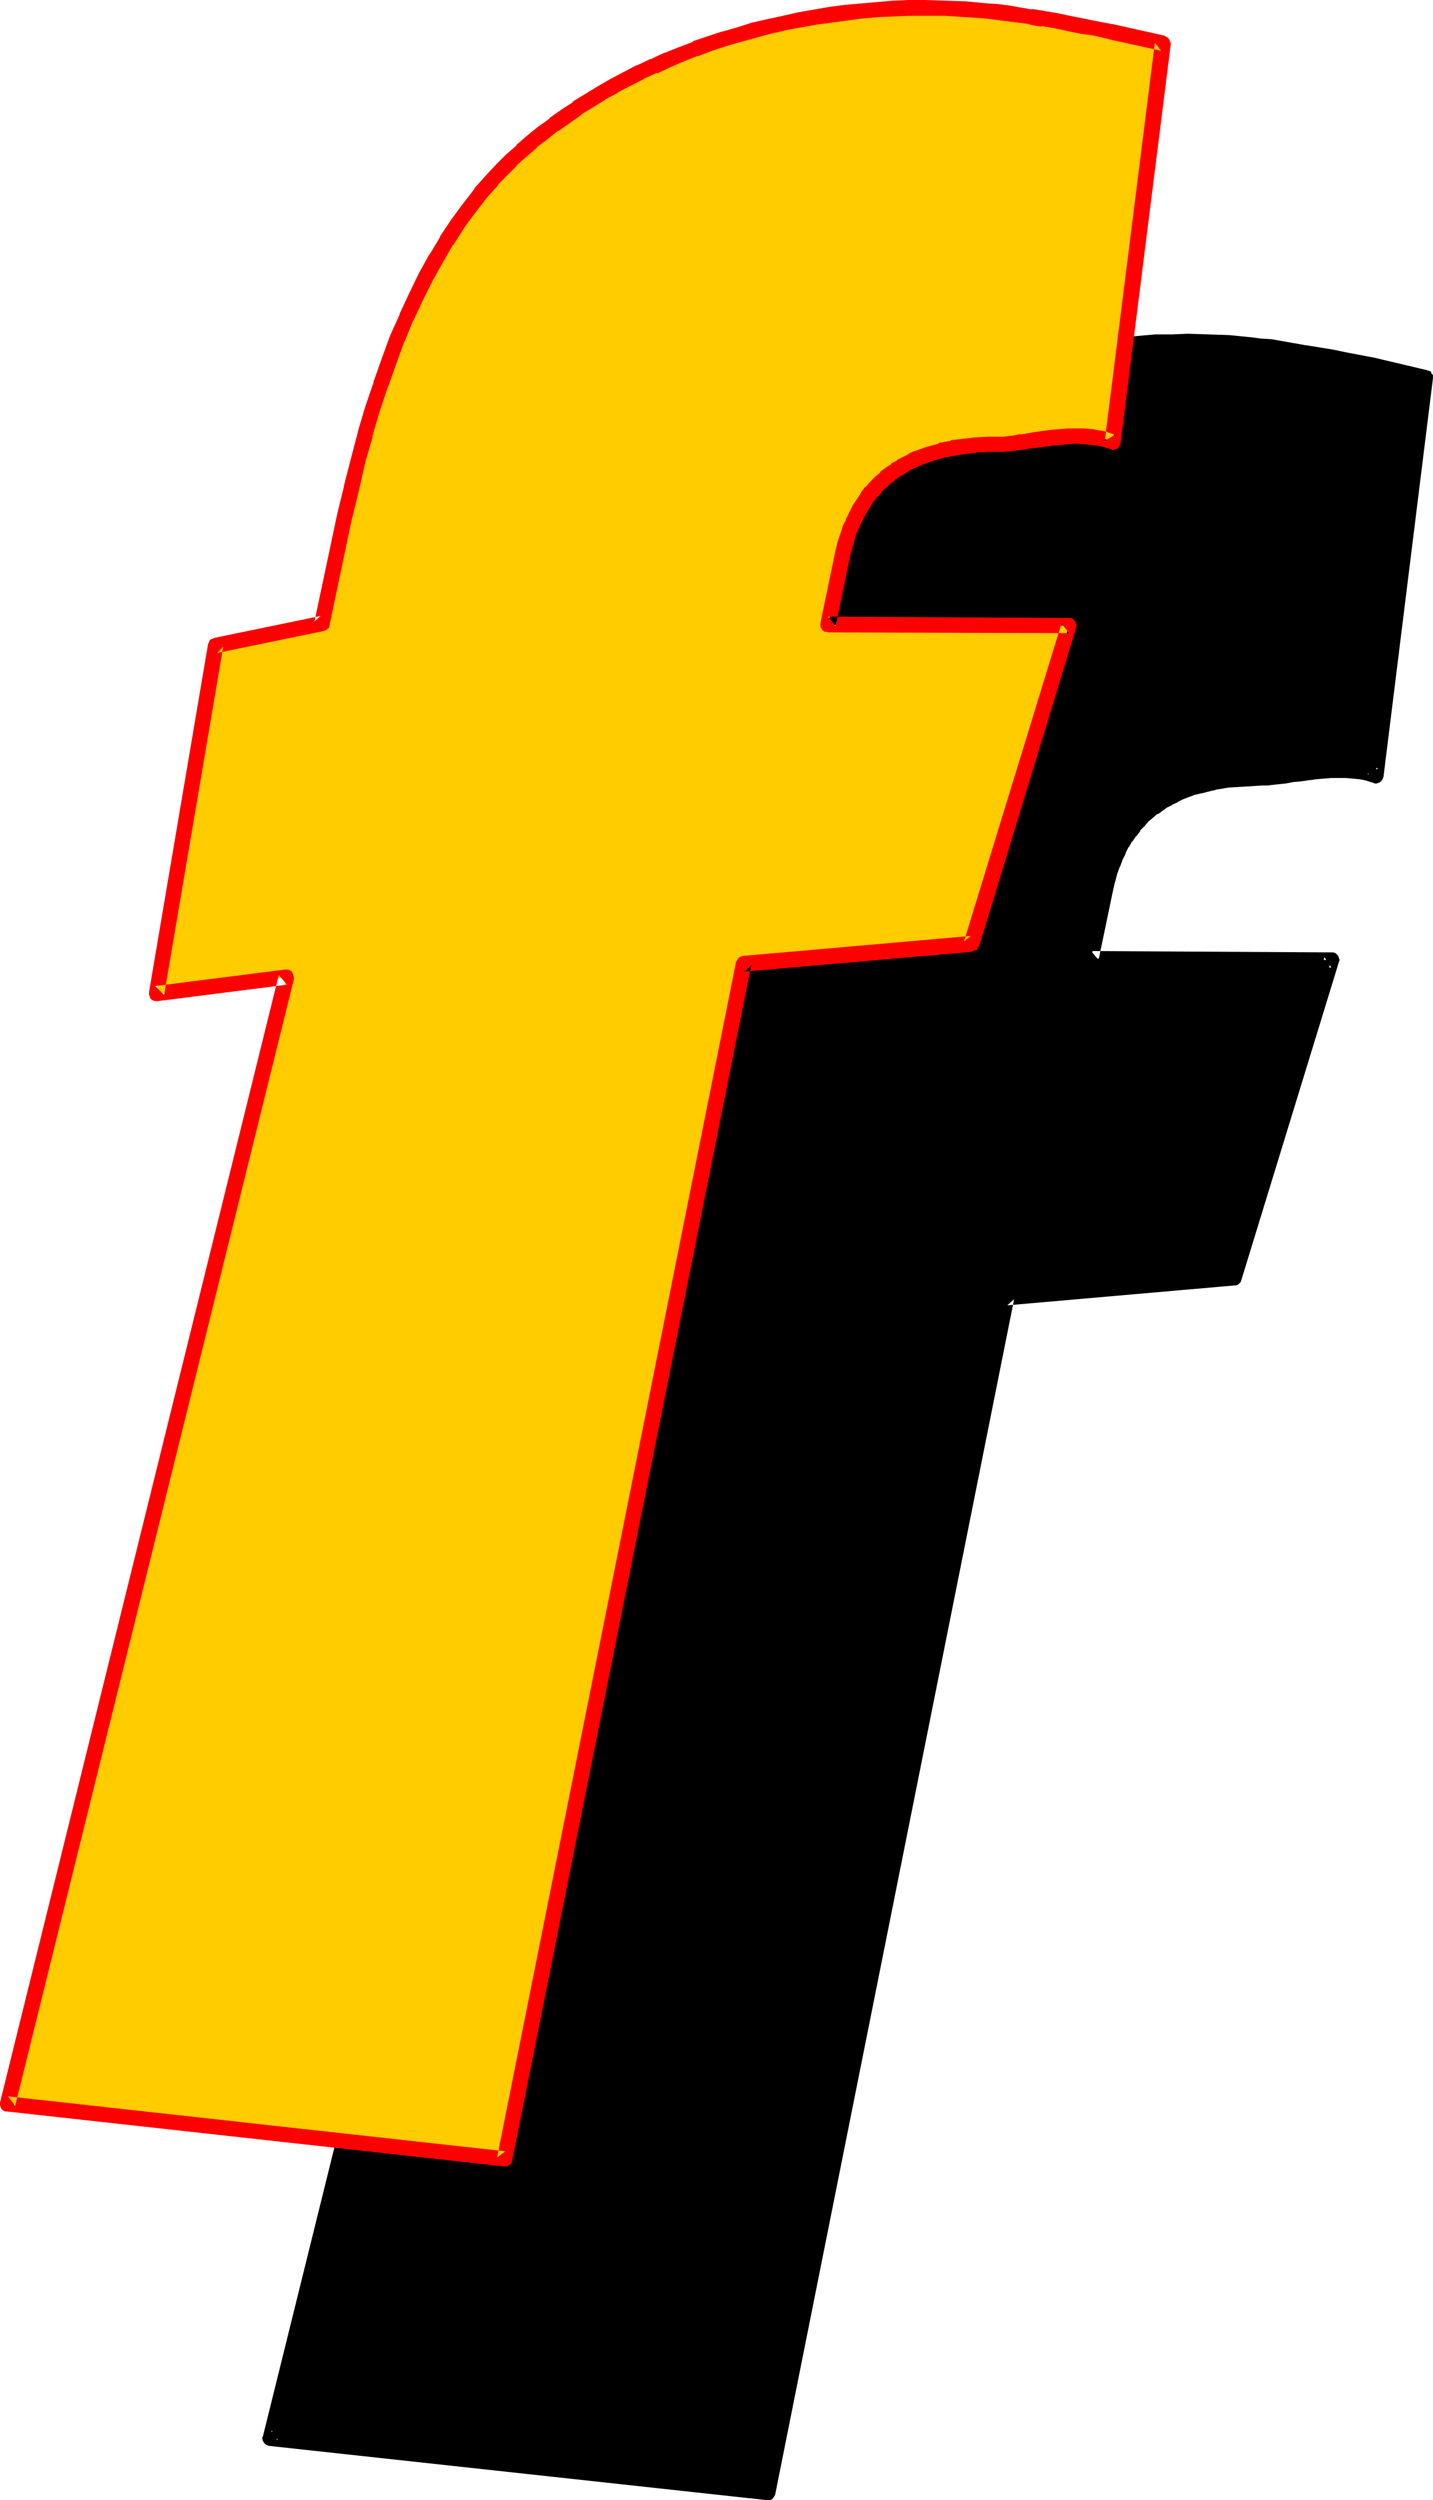 <?xml version="1.0" encoding="UTF-8" standalone="no"?>
<svg
   version="1.0"
   width="89.234mm"
   height="155.668mm"
   id="svg4"
   sodipodi:docname="Loony Italic F 2.wmf"
   xmlns:inkscape="http://www.inkscape.org/namespaces/inkscape"
   xmlns:sodipodi="http://sodipodi.sourceforge.net/DTD/sodipodi-0.dtd"
   xmlns="http://www.w3.org/2000/svg"
   xmlns:svg="http://www.w3.org/2000/svg">
  <sodipodi:namedview
     id="namedview4"
     pagecolor="#ffffff"
     bordercolor="#000000"
     borderopacity="0.25"
     inkscape:showpageshadow="2"
     inkscape:pageopacity="0.0"
     inkscape:pagecheckerboard="0"
     inkscape:deskcolor="#d1d1d1"
     inkscape:document-units="mm" />
  <defs
     id="defs1">
    <pattern
       id="WMFhbasepattern"
       patternUnits="userSpaceOnUse"
       width="6"
       height="6"
       x="0"
       y="0" />
  </defs>
  <path
     style="fill:#000000;fill-opacity:1;fill-rule:evenodd;stroke:none"
     d="m 112.637,230.591 25.048,-5.333 5.333,-25.37 1.454,-6.625 1.616,-6.302 1.616,-6.14 1.778,-5.979 1.939,-5.817 1.939,-5.494 2.101,-5.171 2.101,-5.171 2.101,-4.686 2.424,-4.686 2.424,-4.363 2.424,-4.201 2.586,-3.878 2.747,-3.878 2.747,-3.393 2.747,-3.232 2.262,-2.262 2.262,-2.262 2.262,-2.262 2.424,-2.101 2.586,-2.101 2.586,-1.939 2.747,-1.939 2.747,-1.939 2.909,-1.778 2.909,-1.778 2.909,-1.778 3.07,-1.616 3.07,-1.454 3.232,-1.454 3.232,-1.454 3.232,-1.454 3.394,-1.293 3.394,-1.131 3.394,-1.131 3.394,-1.131 3.555,-0.97 3.555,-0.808 3.555,-0.808 3.555,-0.808 3.555,-0.646 3.717,-0.485 3.717,-0.485 3.555,-0.485 3.717,-0.323 3.717,-0.162 3.878,-0.162 h 3.717 4.686 l 4.848,0.323 5.01,0.323 2.424,0.323 2.586,0.323 2.586,0.323 2.747,0.485 2.909,0.485 2.909,0.485 3.07,0.485 3.07,0.646 3.394,0.646 3.394,0.646 12.282,2.909 -11.797,93.723 -1.454,-0.485 -1.778,-0.485 -1.778,-0.162 -1.778,-0.162 -1.939,-0.162 -1.778,0.162 -3.878,0.323 -3.555,0.485 -1.778,0.162 -1.616,0.323 -1.454,0.162 -1.454,0.162 -1.293,0.162 h -1.131 -2.747 l -2.747,0.162 -2.747,0.323 -2.747,0.485 -2.909,0.646 -2.747,0.646 -2.586,1.131 -1.454,0.646 -1.293,0.646 -1.131,0.646 -1.293,0.808 -1.293,0.97 -1.131,0.808 -1.131,1.131 -1.131,1.131 -0.97,1.131 -0.97,1.293 -0.97,1.293 -0.808,1.454 -0.808,1.616 -0.808,1.616 -0.808,1.616 -0.646,1.939 -0.485,1.939 -0.485,1.939 -3.394,16.482 56.561,0.323 -22.786,74.817 -53.652,4.686 -56.238,281.169 -117,-12.766 65.611,-265.171 -30.543,3.717 z"
     id="path1" />
  <path
     style="fill:#000000;fill-opacity:1;fill-rule:evenodd;stroke:none"
     d="m 114.414,230.914 -1.454,1.293 25.048,-5.171 0.485,-0.162 0.323,-0.323 0.323,-0.323 0.323,-0.485 v -0.162 l 5.333,-25.208 v 0 l 1.454,-6.625 v 0 l 1.616,-6.302 1.616,-6.302 v 0.162 l 1.778,-5.979 v 0 l 1.778,-5.656 v 0 l 2.101,-5.494 h -0.162 l 2.101,-5.333 v 0.162 l 2.101,-5.009 v 0 l 2.262,-4.848 v 0.162 l 2.262,-4.686 v 0 l 2.424,-4.363 -0.162,0.162 2.586,-4.201 h -0.162 l 2.586,-3.878 v 0 l 2.747,-3.717 v 0 l 2.586,-3.393 v 0 l 2.909,-3.232 h -0.162 l 2.262,-2.262 -0.162,0.162 2.262,-2.262 v 0 l 2.424,-2.262 -0.162,0.162 2.586,-2.101 h -0.162 l 2.586,-2.101 v 0 l 2.586,-1.939 v 0 l 2.586,-1.939 2.747,-1.939 v 0.162 l 2.747,-1.778 2.909,-1.778 v 0 l 3.07,-1.778 h -0.162 l 3.07,-1.616 v 0 l 3.07,-1.454 v 0 l 3.232,-1.454 h -0.162 l 3.232,-1.454 v 0 l 3.232,-1.293 v 0 l 3.394,-1.293 v 0 l 3.394,-1.131 h -0.162 l 3.394,-1.131 v 0 l 3.394,-1.131 3.555,-0.97 v 0 l 3.394,-0.808 v 0 l 3.555,-0.808 v 0 l 3.555,-0.808 v 0 l 3.555,-0.646 v 0 l 3.717,-0.485 v 0 l 3.555,-0.485 v 0 l 3.717,-0.485 h -0.162 l 3.717,-0.323 v 0 l 3.717,-0.162 v 0 l 3.717,-0.162 v 0 h 3.717 -0.162 4.848 v 0 l 4.848,0.323 h -0.162 l 5.01,0.323 v 0 l 2.424,0.323 v 0 l 2.586,0.323 2.586,0.323 v 0 l 2.586,0.485 h 0.162 l 2.747,0.323 v 0 l 2.909,0.646 3.07,0.485 h -0.162 l 3.232,0.646 3.232,0.646 3.555,0.646 h -0.162 l 12.282,2.909 -1.293,-2.101 -11.797,93.723 2.424,-1.454 -1.616,-0.485 h -0.162 l -1.616,-0.485 h -0.323 l -1.616,-0.323 h -0.162 -1.778 -0.162 l -1.778,-0.162 h -0.162 l -1.939,0.162 v 0 l -3.717,0.323 h -0.162 l -3.555,0.485 -1.778,0.162 h -0.162 l -1.616,0.323 v 0 l -1.454,0.162 v 0 l -1.293,0.162 -1.293,0.162 v 0 h -1.131 0.162 -2.747 v 0 l -2.747,0.162 h -0.162 l -2.747,0.323 h -0.162 l -2.747,0.485 h -0.162 l -2.747,0.646 h -0.162 l -2.747,0.808 h -0.162 l -2.586,1.131 h -0.162 l -1.293,0.485 h -0.162 l -1.293,0.808 v 0 l -1.293,0.646 -0.162,0.162 -1.131,0.808 v 0 l -1.293,0.808 -0.162,0.162 -1.131,0.97 v 0 l -1.131,0.97 -0.162,0.162 -1.131,1.131 v 0 l -0.97,1.131 -0.162,0.162 -0.97,1.293 v 0 l -0.97,1.454 -0.162,0.162 -0.808,1.454 v 0 l -0.808,1.454 v 0.162 l -0.808,1.616 h -0.162 l -0.646,1.778 v 0.162 l -0.646,1.778 v 0.162 l -0.646,1.939 v 0 l -0.485,2.101 v 0 l -3.394,16.482 v 0.323 0.485 l 0.162,0.485 0.323,0.323 0.485,0.323 0.485,0.162 h 0.323 l 56.561,0.323 -1.616,-2.424 -22.948,74.978 1.616,-1.293 -53.652,4.686 h -0.485 l -0.323,0.323 -0.323,0.323 -0.323,0.323 -0.162,0.485 -56.238,281.169 1.939,-1.454 -117,-12.766 1.454,2.262 65.611,-265.333 0.162,-0.485 -0.162,-0.323 -0.162,-0.485 -0.323,-0.323 -0.323,-0.323 -0.485,-0.162 -0.485,-0.162 h -0.162 l -30.543,3.878 2.101,2.101 13.898,-81.765 -3.555,-0.646 -13.898,81.765 -0.162,0.162 v 0.485 l 0.162,0.323 0.323,0.485 0.323,0.323 0.323,0.323 h 0.485 0.485 l 30.543,-3.717 -1.939,-2.262 -65.611,265.171 -0.162,0.323 v 0.323 l 0.162,0.485 0.323,0.485 0.323,0.323 0.323,0.162 0.485,0.162 117.162,12.766 h 0.323 0.485 l 0.323,-0.162 0.323,-0.323 0.323,-0.485 0.162,-0.323 56.238,-281.33 -1.616,1.454 53.49,-4.686 h 0.323 l 0.485,-0.162 0.323,-0.323 0.323,-0.323 0.162,-0.485 22.948,-74.817 v 0 l 0.162,-0.485 -0.162,-0.485 -0.162,-0.485 -0.323,-0.323 -0.323,-0.323 -0.485,-0.162 h -0.485 l -56.561,-0.323 1.778,2.101 3.394,-16.321 v 0 l 0.485,-2.101 v 0.162 l 0.485,-1.939 v 0 l 0.646,-1.778 v 0.162 l 0.646,-1.778 v 0 l 0.808,-1.616 -0.162,0.162 0.808,-1.616 v 0.162 l 0.808,-1.454 v 0.162 l 0.97,-1.454 v 0.162 l 0.97,-1.293 h -0.162 l 1.131,-1.131 v 0 l 0.97,-1.131 -0.162,0.162 1.131,-0.97 v 0 l 1.131,-0.97 v 0.162 l 1.131,-0.808 v 0 l 1.293,-0.97 -0.162,0.162 1.293,-0.646 h -0.162 l 1.454,-0.646 h -0.162 l 1.293,-0.646 v 0 l 2.586,-0.97 h -0.162 l 2.909,-0.646 h -0.162 l 2.747,-0.646 h -0.162 l 2.909,-0.485 h -0.162 l 2.747,-0.162 v 0 l 2.747,-0.162 v 0 l 2.586,-0.162 v 0 h 1.131 0.162 l 1.293,-0.162 1.454,-0.162 v 0 l 1.616,-0.162 v 0 l 1.616,-0.323 v 0 l 1.778,-0.162 3.555,-0.485 h -0.162 l 3.878,-0.323 h -0.162 1.939 -0.162 1.939 -0.162 l 1.778,0.162 v 0 l 1.778,0.162 h -0.162 l 1.616,0.323 h -0.162 l 1.616,0.485 0.323,0.162 h 0.485 l 0.485,-0.162 0.323,-0.162 0.323,-0.323 0.323,-0.485 0.162,-0.485 11.635,-93.723 V 88.714 88.229 l -0.323,-0.323 -0.162,-0.485 -0.485,-0.162 -0.485,-0.162 -12.282,-2.909 v 0 l -3.394,-0.646 -3.394,-0.646 -3.07,-0.646 v 0 l -3.07,-0.485 -2.909,-0.485 h -0.162 l -2.747,-0.485 v 0 l -2.747,-0.485 v 0 l -2.747,-0.485 -2.586,-0.162 v 0 l -2.424,-0.323 h -0.162 l -4.848,-0.485 v 0 l -4.848,-0.162 v 0 l -4.848,-0.162 v 0 l -3.717,0.162 h -0.162 -3.717 v 0 l -3.717,0.323 v 0 l -3.717,0.323 h -0.162 l -3.555,0.323 h -0.162 l -3.555,0.485 h -0.162 l -3.555,0.646 h -0.162 l -3.555,0.646 v 0 l -3.717,0.808 v 0 l -3.555,0.808 v 0 l -3.555,0.808 v 0.162 l -3.555,0.97 -3.394,0.97 h -0.162 l -3.394,1.131 v 0 l -3.394,1.293 v 0 l -3.394,1.293 v 0 l -3.232,1.293 -0.162,0.162 -3.232,1.454 v 0 l -3.07,1.454 h -0.162 l -3.07,1.454 v 0.162 l -3.07,1.616 h -0.162 l -2.909,1.616 v 0.162 l -2.909,1.778 -2.909,1.778 v 0 l -2.909,1.939 -2.586,1.939 h -0.162 l -2.586,1.939 v 0.162 l -2.586,2.101 v 0 l -2.424,2.101 v 0 l -2.424,2.262 v 0 l -2.262,2.101 -0.162,0.162 -2.101,2.262 v 0.162 l -2.909,3.232 v 0 l -2.747,3.393 -0.162,0.162 -2.586,3.717 v 0.162 l -2.586,3.878 v 0 l -2.586,4.201 v 0.162 l -2.424,4.363 v 0 l -2.424,4.525 v 0.162 l -2.101,4.848 h -0.162 l -2.101,5.009 v 0.162 l -1.939,5.171 h -0.162 l -1.939,5.656 v 0 l -1.778,5.656 v 0.162 l -1.778,5.979 h -0.162 l -1.616,6.14 -1.616,6.464 v 0 l -1.454,6.625 v 0 l -5.333,25.37 1.454,-1.454 -25.21,5.332 h -0.162 l -0.485,0.162 -0.323,0.485 -0.162,0.323 -0.162,0.485 z"
     id="path2" />
  <path
     style="fill:#ffcc00;fill-opacity:1;fill-rule:evenodd;stroke:none"
     d="m 50.743,151.896 25.048,-5.171 5.333,-25.37 1.616,-6.625 1.454,-6.302 1.778,-6.302 1.778,-5.817 1.778,-5.817 1.939,-5.494 2.101,-5.333 2.101,-5.009 2.262,-4.848 2.262,-4.525 2.424,-4.525 2.424,-4.04 2.586,-4.04 2.747,-3.717 2.747,-3.555 2.747,-3.232 2.262,-2.262 2.262,-2.262 2.262,-2.101 2.424,-2.101 2.586,-2.101 2.586,-1.939 2.747,-2.101 2.747,-1.778 2.909,-1.778 2.909,-1.778 2.909,-1.778 3.07,-1.616 3.232,-1.616 3.07,-1.454 3.232,-1.454 3.232,-1.293 3.394,-1.293 3.394,-1.131 3.394,-1.131 3.394,-1.131 3.555,-0.97 3.555,-0.808 3.555,-0.97 3.555,-0.646 3.717,-0.646 3.555,-0.646 3.717,-0.485 3.717,-0.323 3.717,-0.323 3.717,-0.323 h 3.717 l 3.717,-0.162 4.848,0.162 4.848,0.162 4.848,0.485 2.424,0.323 2.586,0.162 2.747,0.485 2.586,0.485 2.909,0.323 2.909,0.485 3.07,0.646 3.07,0.646 3.394,0.646 3.394,0.646 12.282,2.747 -11.635,93.884 -1.616,-0.646 -1.778,-0.323 -1.778,-0.323 h -1.778 l -1.778,-0.162 -1.939,0.162 -3.717,0.323 -3.717,0.485 -1.778,0.162 -1.616,0.323 -1.454,0.162 -1.454,0.162 -1.293,0.162 h -1.131 -2.747 l -2.747,0.162 -2.747,0.323 -2.747,0.485 -2.747,0.485 -2.747,0.808 -2.747,1.131 -1.293,0.485 -1.293,0.808 -1.293,0.646 -1.293,0.808 -1.131,0.808 -1.293,0.97 -1.131,0.97 -0.97,1.131 -1.131,1.131 -0.97,1.293 -0.97,1.454 -0.808,1.454 -0.808,1.454 -0.808,1.616 -0.646,1.778 -0.646,1.778 -0.646,1.939 -0.485,2.101 -3.394,16.482 56.722,0.162 -22.948,74.817 -53.652,4.848 L 118.778,508.042 1.778,495.115 67.388,229.944 36.845,233.822 Z"
     id="path3" />
  <path
     style="fill:#ff0000;fill-opacity:1;fill-rule:evenodd;stroke:none"
     d="m 52.521,152.219 -1.454,1.454 25.048,-5.171 0.485,-0.162 0.485,-0.323 0.323,-0.323 0.162,-0.485 v -0.162 l 5.333,-25.37 v 0.162 l 1.616,-6.625 v 0 l 1.454,-6.464 1.778,-6.14 -0.162,0.162 1.778,-5.979 v 0 l 1.939,-5.817 v 0.162 l 1.939,-5.494 v 0 l 1.939,-5.333 v 0.162 l 2.101,-5.171 v 0.162 l 2.262,-4.848 v 0 l 2.262,-4.525 v 0 l 2.424,-4.363 v 0 l 2.424,-4.201 v 0.162 l 2.586,-4.04 -0.162,0.162 2.747,-3.717 v 0 l 2.747,-3.555 -0.162,0.162 2.909,-3.232 h -0.162 l 2.262,-2.262 v 0 l 2.262,-2.262 h -0.162 l 2.424,-2.101 v 0 l 2.424,-2.101 h -0.162 l 2.586,-1.939 v 0 l 2.586,-2.101 v 0.162 l 2.747,-1.939 2.747,-1.939 h -0.162 l 2.909,-1.778 2.909,-1.778 h -0.162 l 3.07,-1.616 h -0.162 l 3.07,-1.616 3.232,-1.616 h -0.162 l 3.232,-1.454 v 0.162 l 3.07,-1.454 v 0 l 3.394,-1.454 3.232,-1.293 -0.162,0.162 3.394,-1.293 3.394,-1.131 v 0 l 3.394,-0.97 3.555,-0.97 v 0 l 3.555,-0.97 v 0 l 3.555,-0.808 h -0.162 l 3.555,-0.646 v 0 l 3.717,-0.646 h -0.162 l 3.717,-0.485 v 0 l 3.555,-0.485 v 0 l 3.717,-0.485 v 0 l 3.717,-0.323 h -0.162 l 3.717,-0.162 v 0 l 3.717,-0.162 v 0 h 3.717 v 0 h 4.686 v 0 l 4.848,0.323 v 0 l 4.848,0.323 v 0 l 2.424,0.323 v 0 l 2.586,0.323 2.586,0.323 v 0 l 2.586,0.323 0.162,0.162 2.747,0.485 V 6.14 l 2.909,0.485 3.07,0.646 h -0.162 l 3.232,0.646 3.394,0.485 3.394,0.808 h -0.162 l 12.443,2.747 -1.454,-1.939 -11.797,93.723 2.424,-1.454 -1.616,-0.485 -0.162,-0.162 -1.616,-0.323 h -0.162 l -1.778,-0.323 h -0.162 l -1.778,-0.162 h -0.162 -1.778 -0.162 -1.778 -0.162 l -3.717,0.323 h -0.162 l -3.555,0.485 -1.778,0.323 h -0.162 l -1.616,0.323 0.162,-0.162 -1.616,0.323 h 0.162 l -1.454,0.162 -1.293,0.162 v 0 h -1.131 0.162 -2.747 v 0 l -2.747,0.162 h -0.162 l -2.747,0.323 v 0 l -2.909,0.323 v 0.162 l -2.909,0.485 v 0.162 l -2.909,0.808 v 0 l -2.747,0.97 h -0.162 l -1.293,0.646 -0.162,0.162 -1.293,0.646 -1.293,0.646 v 0.162 l -1.293,0.646 v 0.162 l -1.293,0.808 v 0 l -1.293,0.97 v 0.162 l -1.131,0.97 -0.162,0.162 -0.97,0.97 -0.162,0.162 -0.97,1.131 h -0.162 l -0.97,1.293 v 0.162 l -0.97,1.454 v 0 l -0.97,1.454 v 0 l -0.808,1.616 v 0 l -0.808,1.616 v 0.162 l -0.808,1.616 v 0.162 l -0.646,1.939 v 0 l -0.646,1.939 v 0.162 l -0.485,1.939 v 0.162 l -3.394,16.321 v 0.485 0.485 l 0.323,0.485 0.162,0.323 0.485,0.323 h 0.485 l 0.323,0.162 56.722,0.162 -1.778,-2.262 -22.948,74.817 1.616,-1.293 -53.49,4.686 -0.646,0.162 -0.323,0.162 -0.323,0.323 -0.323,0.485 -0.162,0.323 -56.238,281.33 1.939,-1.454 L 1.939,493.338 3.555,495.6 69.166,230.429 v -0.485 l -0.162,-0.485 -0.162,-0.485 -0.162,-0.323 -0.485,-0.323 -0.323,-0.162 h -0.646 -0.162 l -30.543,3.878 2.101,2.101 13.898,-81.927 -3.555,-0.646 -13.898,81.927 v 0.162 0.323 l 0.162,0.485 0.162,0.485 0.323,0.323 0.323,0.162 0.485,0.162 h 0.485 L 67.55,231.722 65.611,229.459 0,494.792 v 0.162 0.485 l 0.162,0.485 0.162,0.323 0.323,0.323 0.485,0.323 H 1.616 L 118.616,509.82 h 0.323 0.485 l 0.323,-0.323 0.485,-0.323 0.162,-0.323 0.162,-0.485 56.238,-281.169 -1.616,1.454 53.652,-4.686 0.162,-0.162 0.485,-0.162 0.485,-0.162 0.162,-0.485 0.323,-0.323 22.786,-74.817 v -0.162 l 0.162,-0.485 -0.162,-0.485 -0.162,-0.323 -0.323,-0.485 -0.323,-0.323 -0.323,-0.162 h -0.485 l -56.722,-0.323 1.778,2.262 3.394,-16.482 v 0 l 0.485,-1.939 v 0 l 0.646,-1.939 -0.162,0.162 0.646,-1.939 v 0.162 l 0.646,-1.616 v 0 l 0.808,-1.616 v 0 l 0.808,-1.454 -0.162,0.162 0.97,-1.454 v 0 l 0.808,-1.454 v 0.162 l 0.97,-1.293 v 0.162 l 0.97,-1.131 h -0.162 l 1.131,-1.131 v 0.162 l 1.131,-1.131 -0.162,0.162 1.293,-0.97 h -0.162 l 1.293,-0.808 h -0.162 l 1.293,-0.646 h -0.162 l 1.293,-0.808 1.293,-0.646 -0.162,0.162 1.293,-0.646 v 0 l 2.586,-0.97 v 0 l 2.747,-0.808 h -0.162 l 2.747,-0.485 v 0 l 2.747,-0.485 v 0 l 2.747,-0.323 h -0.162 l 2.747,-0.162 v 0 h 2.586 0.162 1.131 v 0 l 1.293,-0.162 1.454,-0.162 v 0 l 1.616,-0.162 v 0 l 1.616,-0.323 v 0 l 1.778,-0.162 3.555,-0.485 h -0.162 l 3.878,-0.323 h -0.162 l 1.939,-0.162 h -0.162 l 1.939,0.162 h -0.162 l 1.778,0.162 v 0 l 1.778,0.162 h -0.162 l 1.616,0.323 H 259.695 l 1.616,0.485 0.323,0.162 h 0.485 l 0.485,-0.162 0.485,-0.162 0.323,-0.485 0.162,-0.323 0.162,-0.485 11.797,-93.723 V 10.18 l -0.162,-0.485 -0.162,-0.323 -0.323,-0.485 -0.323,-0.162 -0.485,-0.323 -12.282,-2.747 h -0.162 l -3.394,-0.646 -3.232,-0.646 -3.232,-0.646 v 0 L 248.706,3.07 245.797,2.585 v 0 l -2.909,-0.485 v 0.162 l -2.586,-0.485 h -0.162 l -2.586,-0.485 -2.586,-0.323 v 0 L 232.384,0.808 v 0 l -5.01,-0.485 v 0 l -4.848,-0.162 v 0 L 217.678,0 v 0 h -3.717 -0.162 l -3.555,0.162 h -0.162 l -3.717,0.323 v 0 l -3.717,0.323 v 0 l -3.717,0.323 v 0 l -3.717,0.485 v 0 l -3.717,0.646 v 0 l -3.717,0.646 v 0 l -3.555,0.808 v 0 l -3.717,0.808 v 0 l -3.555,0.808 v 0 l -3.555,1.131 -3.394,0.97 h -0.162 l -3.394,1.131 -3.394,1.131 v 0.162 l -3.394,1.293 -3.232,1.293 h -0.162 l -3.07,1.454 h -0.162 l -3.07,1.454 h -0.162 l -3.07,1.616 -3.07,1.616 v 0 l -3.07,1.778 v 0 l -2.909,1.778 -2.909,1.778 v 0.162 l -2.747,1.778 -2.747,1.939 v 0.162 l -2.747,1.939 v 0 l -2.586,2.101 v 0 l -2.424,2.101 v 0.162 l -2.424,2.101 v 0 l -2.262,2.262 v 0 l -2.262,2.424 v 0 l -2.909,3.232 v 0.162 L 108.92,47.993 v 0 l -2.747,3.717 v 0 l -2.586,3.878 v 0.162 l -2.424,4.04 -0.162,0.162 -2.424,4.363 v 0 l -2.262,4.686 v 0 l -2.262,4.848 v 0.162 l -2.262,5.009 v 0 l -1.939,5.333 v 0 l -1.939,5.494 v 0.162 l -1.939,5.656 v 0 l -1.778,5.979 v 0.162 l -1.616,6.14 -1.616,6.302 v 0.162 l -1.616,6.625 v 0 l -5.333,25.208 1.454,-1.293 -25.048,5.171 -0.323,0.162 -0.485,0.162 -0.323,0.323 -0.162,0.485 -0.162,0.323 z"
     id="path4" />
</svg>
